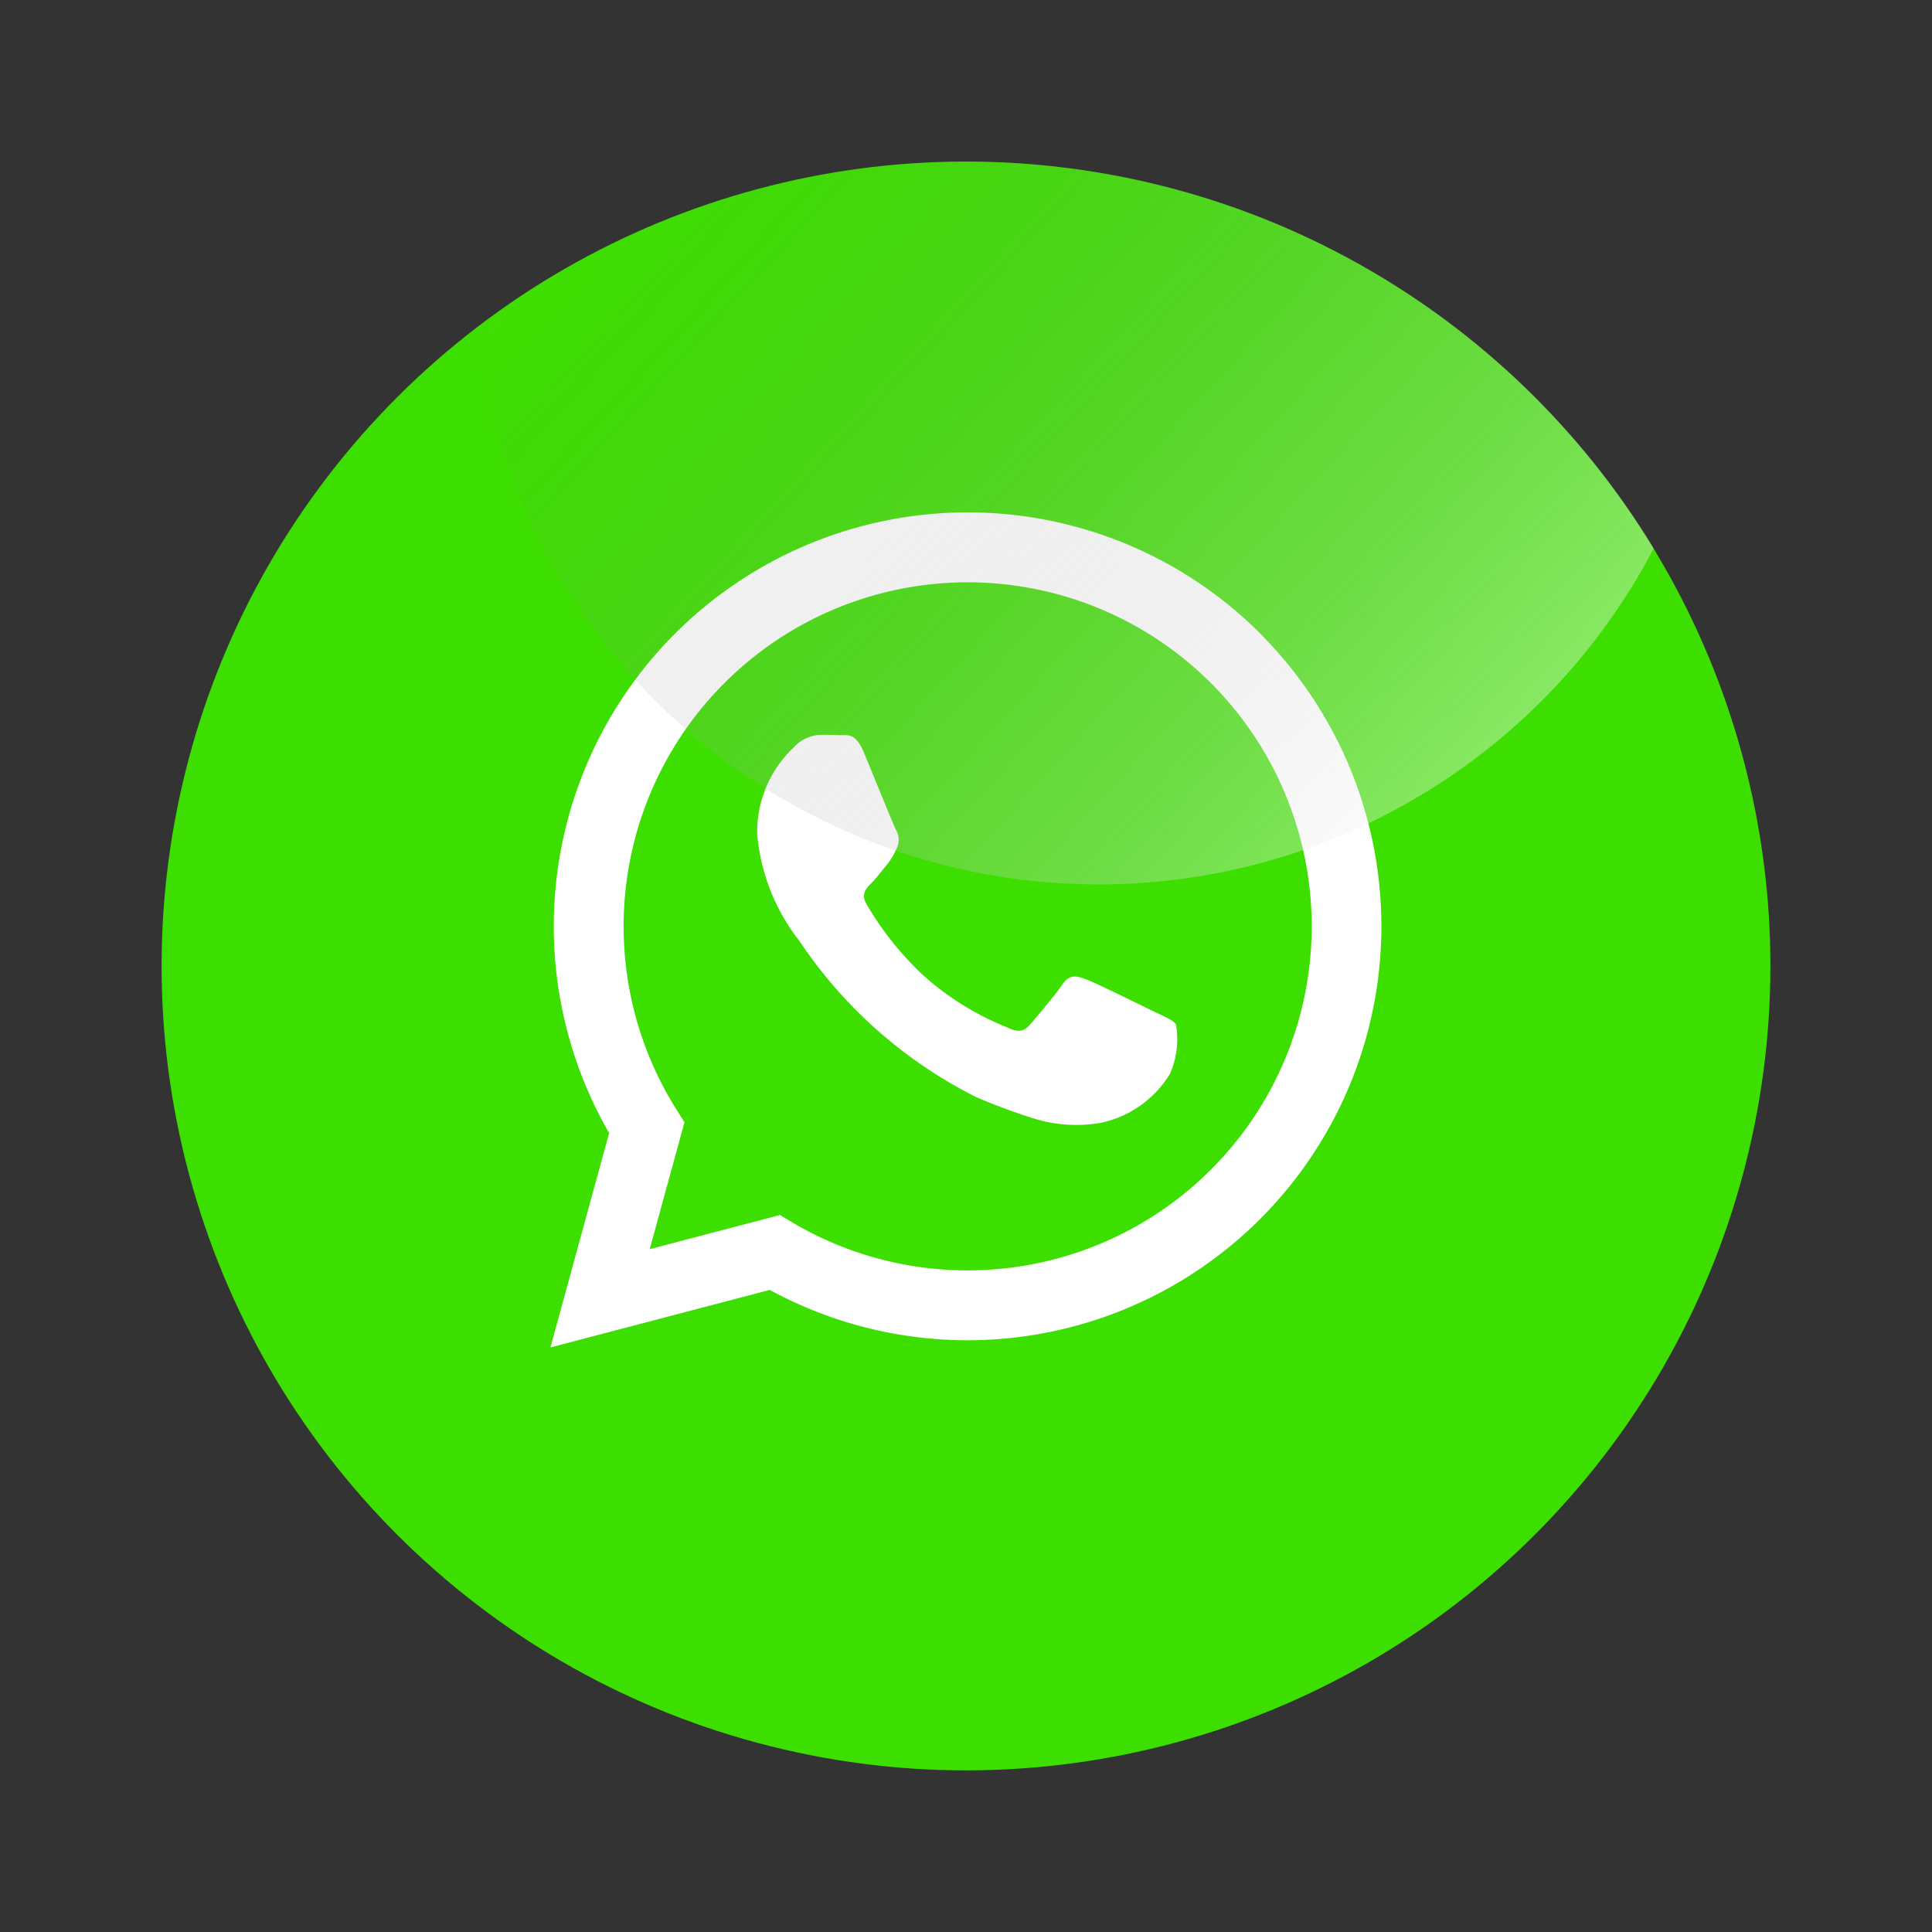<svg xmlns="http://www.w3.org/2000/svg" xmlns:xlink="http://www.w3.org/1999/xlink" width="37.687" height="37.687" viewBox="0 0 37.687 37.687">
  <rect x="0" y="0" width="37.687" height="37.687" fill="#333333" stroke="none"/>
  <defs>
    <linearGradient id="linear-gradient" x1="0.001" y1="0.228" x2="0.952" y2="0.762" gradientUnits="objectBoundingBox">
      <stop offset="0" stop-color="#68686c" stop-opacity="0"/>
      <stop offset="1" stop-color="#fff" stop-opacity="0.8"/>
    </linearGradient>
  </defs>
  <g id="Group_2108" data-name="Group 2108" transform="translate(-1035.254 -1342.021)" style="mix-blend-mode: luminosity;isolation: isolate">
    <circle id="Ellipse_505" data-name="Ellipse 505" cx="15.691" cy="15.691" r="15.691" transform="translate(1035.254 1372.583) rotate(-76.878)" fill="#3ddf00"/>
    <g id="Group_2107" data-name="Group 2107">
      <path id="Path_7391" data-name="Path 7391" d="M1059.843,1354.384a8.074,8.074,0,0,0-12.707,9.739l-1.145,4.182,4.279-1.122a8.074,8.074,0,0,0,3.858.982h0a8.075,8.075,0,0,0,5.711-13.781m-5.711,12.418h0a6.7,6.7,0,0,1-3.415-.934l-.245-.146-2.54.666.678-2.476-.16-.253a6.711,6.711,0,1,1,5.685,3.143" fill="#fff" fill-rule="evenodd"/>
      <path id="Path_7392" data-name="Path 7392" d="M1057.812,1361.778c-.2-.1-1.193-.589-1.378-.656s-.319-.1-.454.1-.521.656-.639.791-.235.151-.437.05a5.527,5.527,0,0,1-1.622-1,6.082,6.082,0,0,1-1.122-1.4c-.118-.2-.013-.311.088-.411s.2-.236.3-.354a1.38,1.38,0,0,0,.2-.336.374.374,0,0,0-.017-.354c-.05-.1-.454-1.093-.622-1.5s-.33-.34-.454-.346-.252-.007-.387-.007a.739.739,0,0,0-.538.253,2.26,2.26,0,0,0-.706,1.681,3.924,3.924,0,0,0,.824,2.087,9,9,0,0,0,3.446,3.045,11.552,11.552,0,0,0,1.15.425,2.787,2.787,0,0,0,1.271.08,2.078,2.078,0,0,0,1.362-.96,1.674,1.674,0,0,0,.117-.958c-.05-.084-.184-.135-.387-.236" fill="#fff" fill-rule="evenodd"/>
    </g>
    <path id="Path_7393" data-name="Path 7393" d="M1056.684,1359.273a12.222,12.222,0,0,0,10.828-6.554,15.688,15.688,0,0,0-22.976-4.292A12.229,12.229,0,0,0,1056.684,1359.273Z" opacity="0.52" fill="url(#linear-gradient)"/>
  </g>
</svg>
